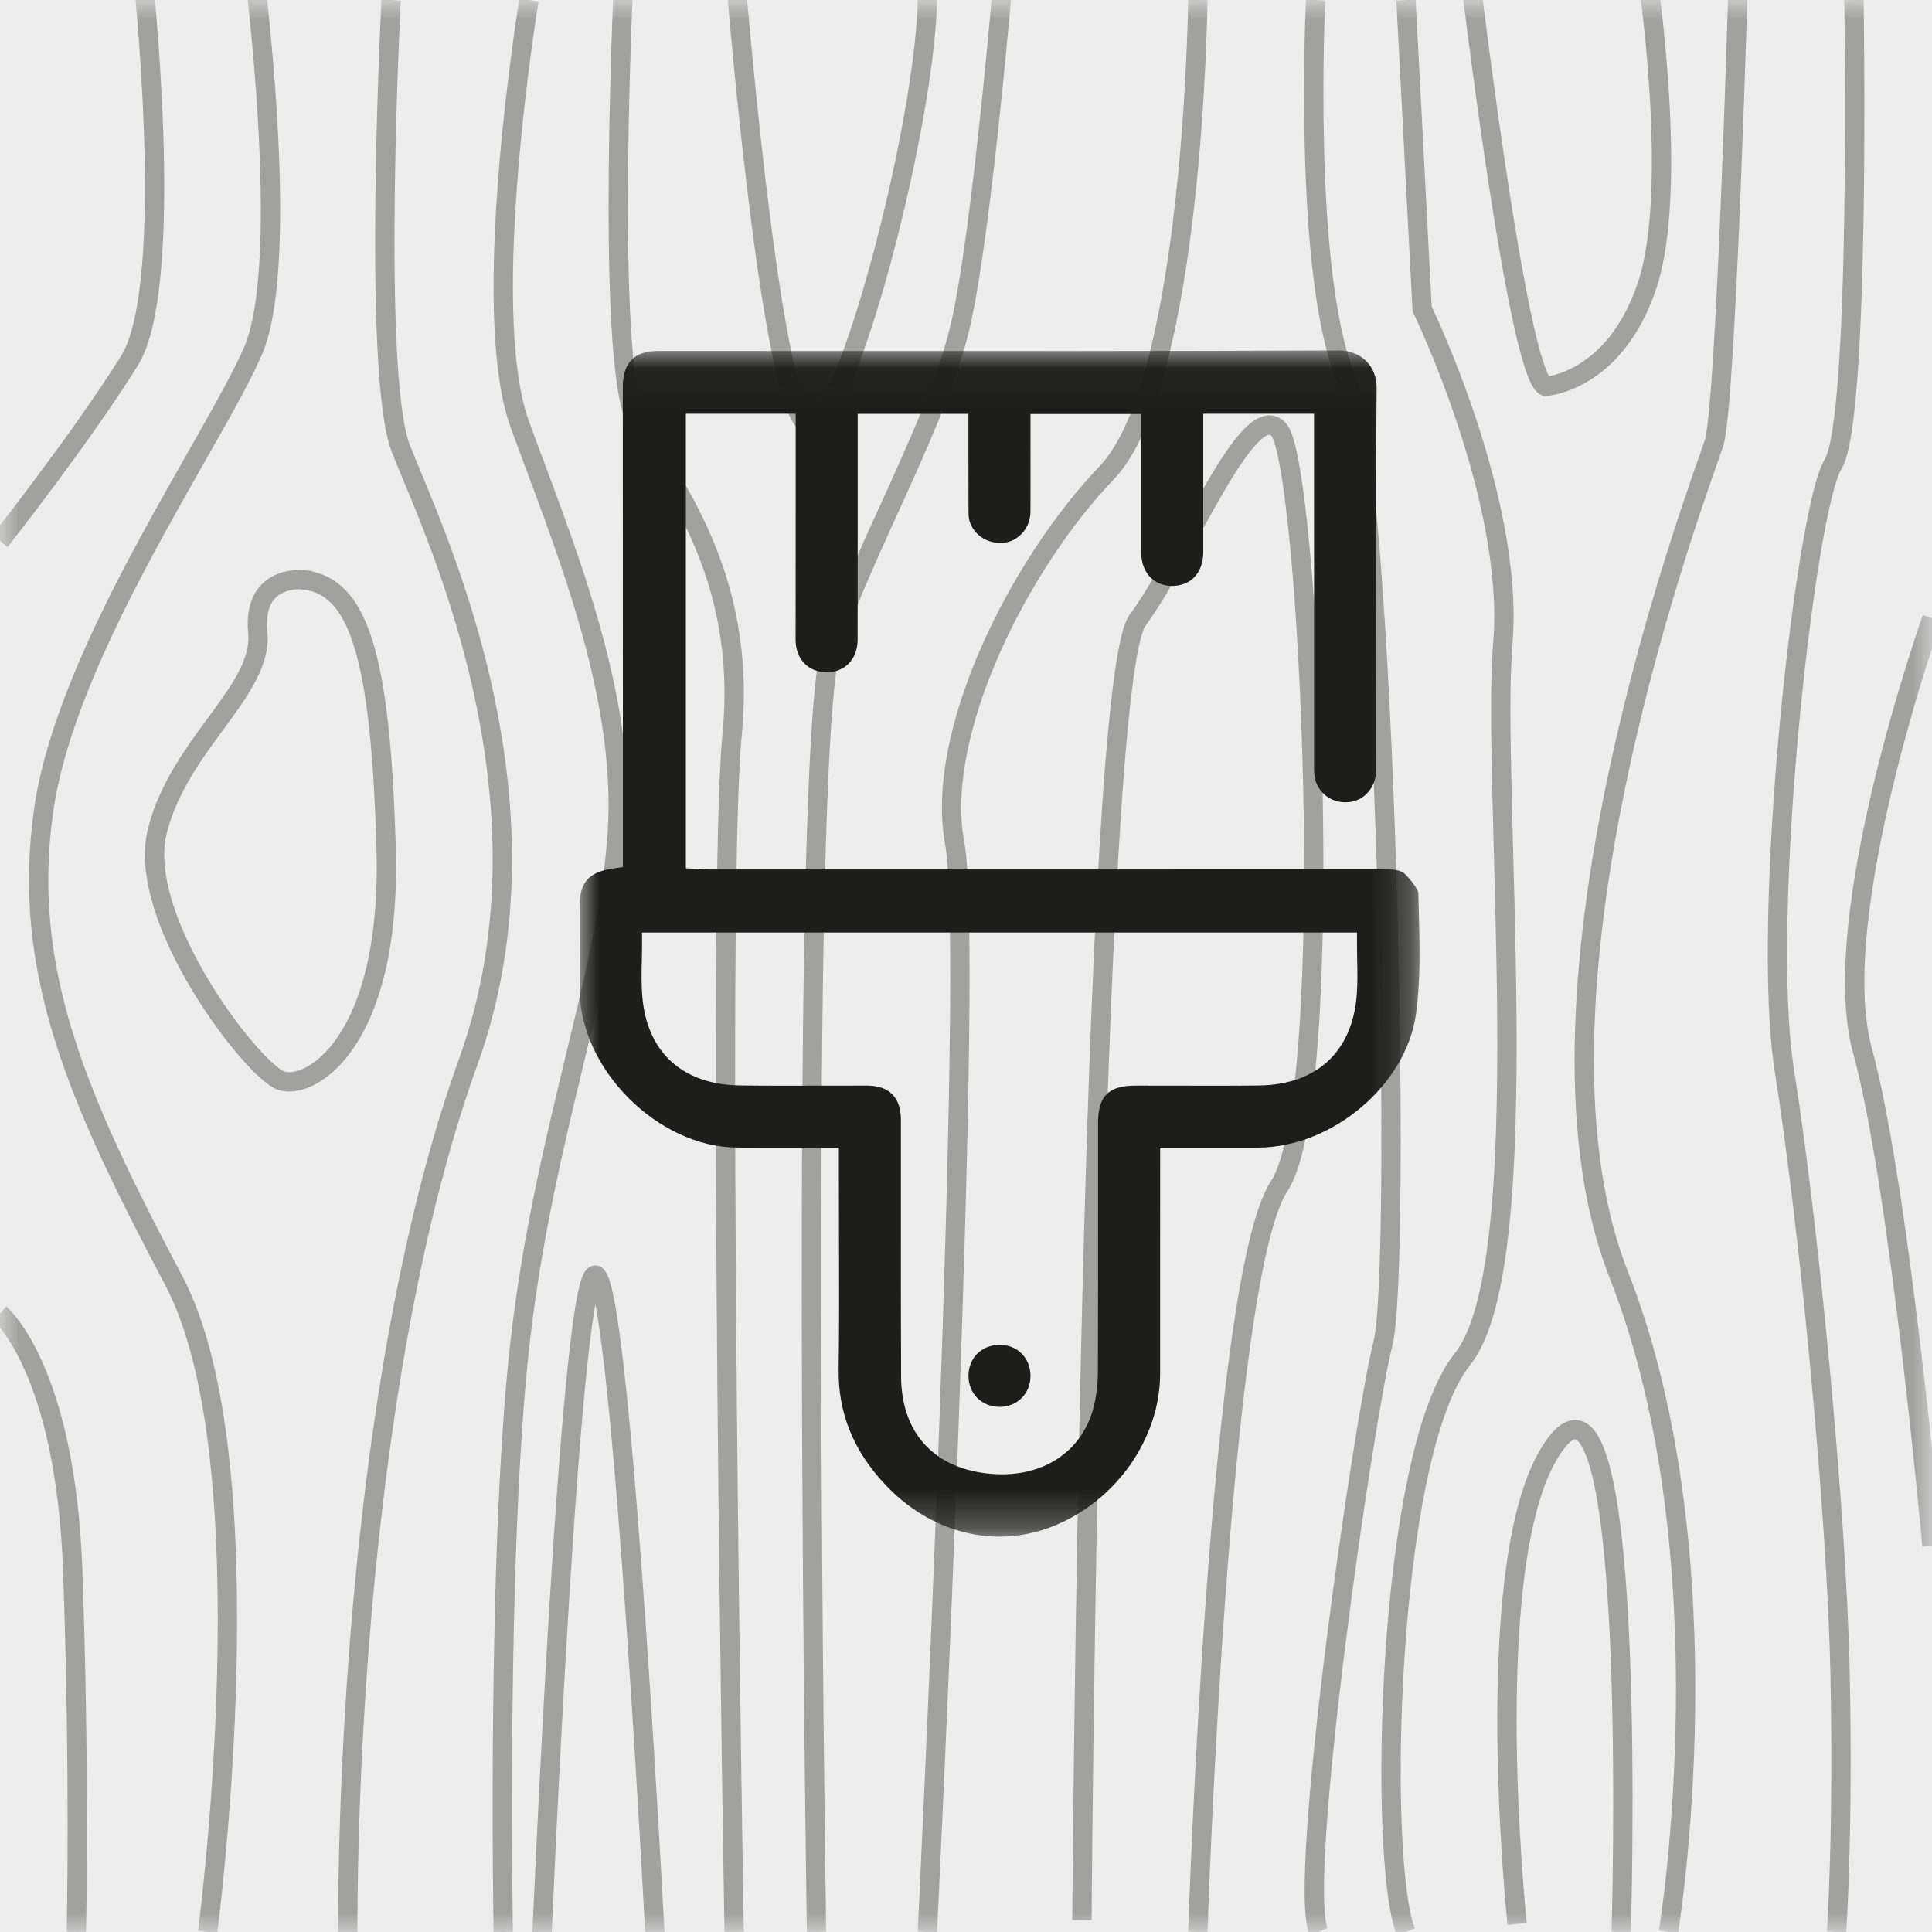 <svg xmlns="http://www.w3.org/2000/svg" xmlns:xlink="http://www.w3.org/1999/xlink" width="50" height="50" viewBox="0 0 50 50">
    <defs>
        <path id="5s7xwes5ma" d="M0 0H50V50H0z"/>
        <path id="gm3vkzcb0c" d="M0 0.033L21.738 0.033 21.738 30.73 0 30.73z"/>
    </defs>
    <g fill="none" fill-rule="evenodd">
        <g>
            <path fill="#EDEDED" d="M0 0H50V50H0z"/>
            <g>
                <mask id="t9j3wcglob" fill="#fff">
                    <use xlink:href="#5s7xwes5ma"/>
                </mask>
                <use fill="#EDEDED" xlink:href="#5s7xwes5ma"/>
                <g stroke="#1D1D1B" stroke-width=".5" mask="url(#t9j3wcglob)" opacity=".368">
                    <g>
                        <path d="M10.122 1s-.499 9.669.249 11.602c.748 1.934 4.237 8.978 1.745 15.884C9.623 35.392 9 45.337 9 51" transform="translate(0 -1)"/>
                        <path d="M13.69 1s-1.323 7.995-.24 10.976c1.083 2.98 2.767 6.91 2.527 10.569-.24 3.658-1.926 7.859-2.527 13.279-.602 5.42-.426 15.176-.426 15.176M6.545 0s1.024 7.74 0 10.09c-1.025 2.349-4.83 7.74-5.416 11.886-.586 4.146.878 7.463 3.366 12.162C6.984 38.838 5.374 51 5.374 51" transform="translate(0 -1)"/>
                        <path d="M7.827 16.003c1.444.137 2.022 1.91 2.166 6.958.144 5.048-1.99 6.276-2.727 6.003-.739-.272-3.77-4.194-3.193-6.462.577-2.27 2.743-3.634 2.599-5.134-.145-1.501 1.155-1.365 1.155-1.365zM3.661 0s.942 8.33-.314 10.341C2.092 12.353 0 15 0 15M0 35s1.694 1.409 1.882 6.642c.189 5.232.094 9.358.094 9.358M16.16 0s-.517 10.358.309 11.901c.826 1.544 2.89 3.91 2.477 8.129C18.533 24.248 19 51 19 51M21.132 51s-.477-30.675.382-33.246c.859-2.57 2.768-5.86 3.34-8.329C25.428 6.958 26 0 26 0M19 0s.872 11.03 1.84 11.943c.97.914 3.585-9.473 3.1-11.774M14 51.674s.772-18.514 1.452-17.644C16.132 34.9 17 52 17 52M31 1s-.107 9.891-2.36 12.237c-2.252 2.345-4.468 6.73-3.932 9.585C25.244 25.677 24 51 24 51M36.387 1l.418 7.996s2.402 4.942 2.088 8.648c-.313 3.706.94 16.06-1.044 18.531-1.984 2.47-2.193 13.075-1.462 14.825M43.179 51s1.607-9.647-1.286-17.012C39 26.624 44.036 13.465 44.357 12.472 44.68 11.48 45 0 45 0M38 0s1.262 10.7 1.998 11c0 0 1.787-.1 2.628-2.608.841-2.508 0-8.091 0-8.091" transform="translate(0 -1)"/>
                        <path d="M39.263 50.793s-1.053-9.917 1.054-12.5C42.424 35.712 41.956 51 41.956 51M34.048 1s-.332 6.934.747 9.687c1.079 2.754 1.494 23.148.996 25.085-.498 1.938-2.24 14.004-1.66 15.228" transform="translate(0 -1)"/>
                        <path d="M28 50.693s.222-32.004 1.442-33.644c1.22-1.64 2.885-5.84 3.661-4.918.777.922 1.553 17.214 0 19.571C31.55 34.059 31 51 31 51M47.98 1s.18 10.852-.54 12.015c-.72 1.163-1.89 11.732-1.26 15.695.63 3.963 1.35 11.382 1.44 15.549.09 4.166-.09 6.741-.09 6.741" transform="translate(0 -1)"/>
                        <path d="M50 17s-2.752 7.729-1.8 11.186C49.153 31.644 50 41 50 41" transform="translate(0 -1)"/>
                    </g>
                </g>
            </g>
            <g>
                <g transform="translate(15 9) translate(0 .037)">
                    <mask id="snfrrn76qd" fill="#fff">
                        <use xlink:href="#gm3vkzcb0c"/>
                    </mask>
                    <path fill="#1D1D1B" d="M20.112 16.72c-.116 1.467-1.041 2.318-2.537 2.335-.729.008-1.47.006-2.185.004-.333 0-.665-.002-.998-.001-.7 0-.973.268-.974.956v1.637c0 1.582.001 3.218-.005 4.828-.002.32-.039.624-.111.905-.278 1.08-1.19 1.734-2.372 1.734-.123 0-.249-.007-.378-.021-1.412-.159-2.226-1.076-2.232-2.516-.007-1.498-.006-3.02-.005-4.494v-2.146c0-.577-.302-.882-.873-.883l-1.14.001c-.704.002-1.43.004-2.147-.005-1.489-.018-2.412-.857-2.532-2.302-.026-.308-.02-.619-.013-.92.003-.138.006-.278.006-.42v-.315h18.503v.315c0 .14.003.278.005.413.007.307.012.596-.012.895m1.595-2.629c-.001-.054-.045-.19-.324-.487-.132-.14-.33-.145-.645-.142h-.11c-5.742.004-11.483.003-17.224.003-.087 0-.17-.005-.25-.01l-.104-.006-.3-.014V1.671h2.842v2.26C5.59 5.124 5.59 6.32 5.59 7.514c0 .25.078.463.227.617.145.15.345.23.577.23h.001c.478 0 .8-.342.8-.85.002-.92.002-1.841.002-2.762V1.674h2.866v.874c0 .534 0 1.06.002 1.586v.017c0 .105 0 .205.021.278.11.392.498.634.922.576.367-.05.657-.398.66-.79.003-.517.002-1.043.001-1.552V1.678h2.867v3.588c0 .511.32.857.792.86.233.001.428-.074.57-.215.158-.157.242-.385.242-.659V1.671h2.868v2.074 7.056c0 .125.003.255.034.355.123.4.505.629.928.557.372-.063.642-.404.642-.812 0-.962 0-1.923-.002-2.885-.003-2.296-.006-4.67.017-7.007.002-.279-.09-.52-.268-.7-.179-.179-.432-.276-.71-.276-4.54.019-9.154.016-13.617.014L2.041.045c-.313 0-.547.077-.696.228-.15.153-.227.394-.227.714l.002 8.678v3.737l-.269.04c-.609.091-.847.356-.849.946-.003.738-.003 1.478 0 2.2.009 2.042 2.024 4.06 4.069 4.074.515.004 1.025.003 1.564.002H6.71v.726l.003 1.5c.004 1.147.008 2.334-.009 3.502-.017 1.122.37 2.093 1.183 2.968 1.183 1.276 2.852 1.7 4.354 1.106 1.641-.648 2.785-2.277 2.783-3.96V22.94l.001-2.277h2.524c1.925-.001 3.839-1.615 4.096-3.453.123-.875.097-1.799.073-2.692l-.011-.427" mask="url(#snfrrn76qd)"/>
                </g>
                <path fill="#1D1D1B" d="M10.874 25.804c-.468 0-.809.338-.81.805 0 .221.081.424.229.571.15.15.353.23.583.23.449-.003.79-.343.793-.791.002-.23-.079-.438-.228-.588-.145-.146-.347-.227-.567-.227" transform="translate(15 9)"/>
            </g>
        </g>
    </g>
</svg>
